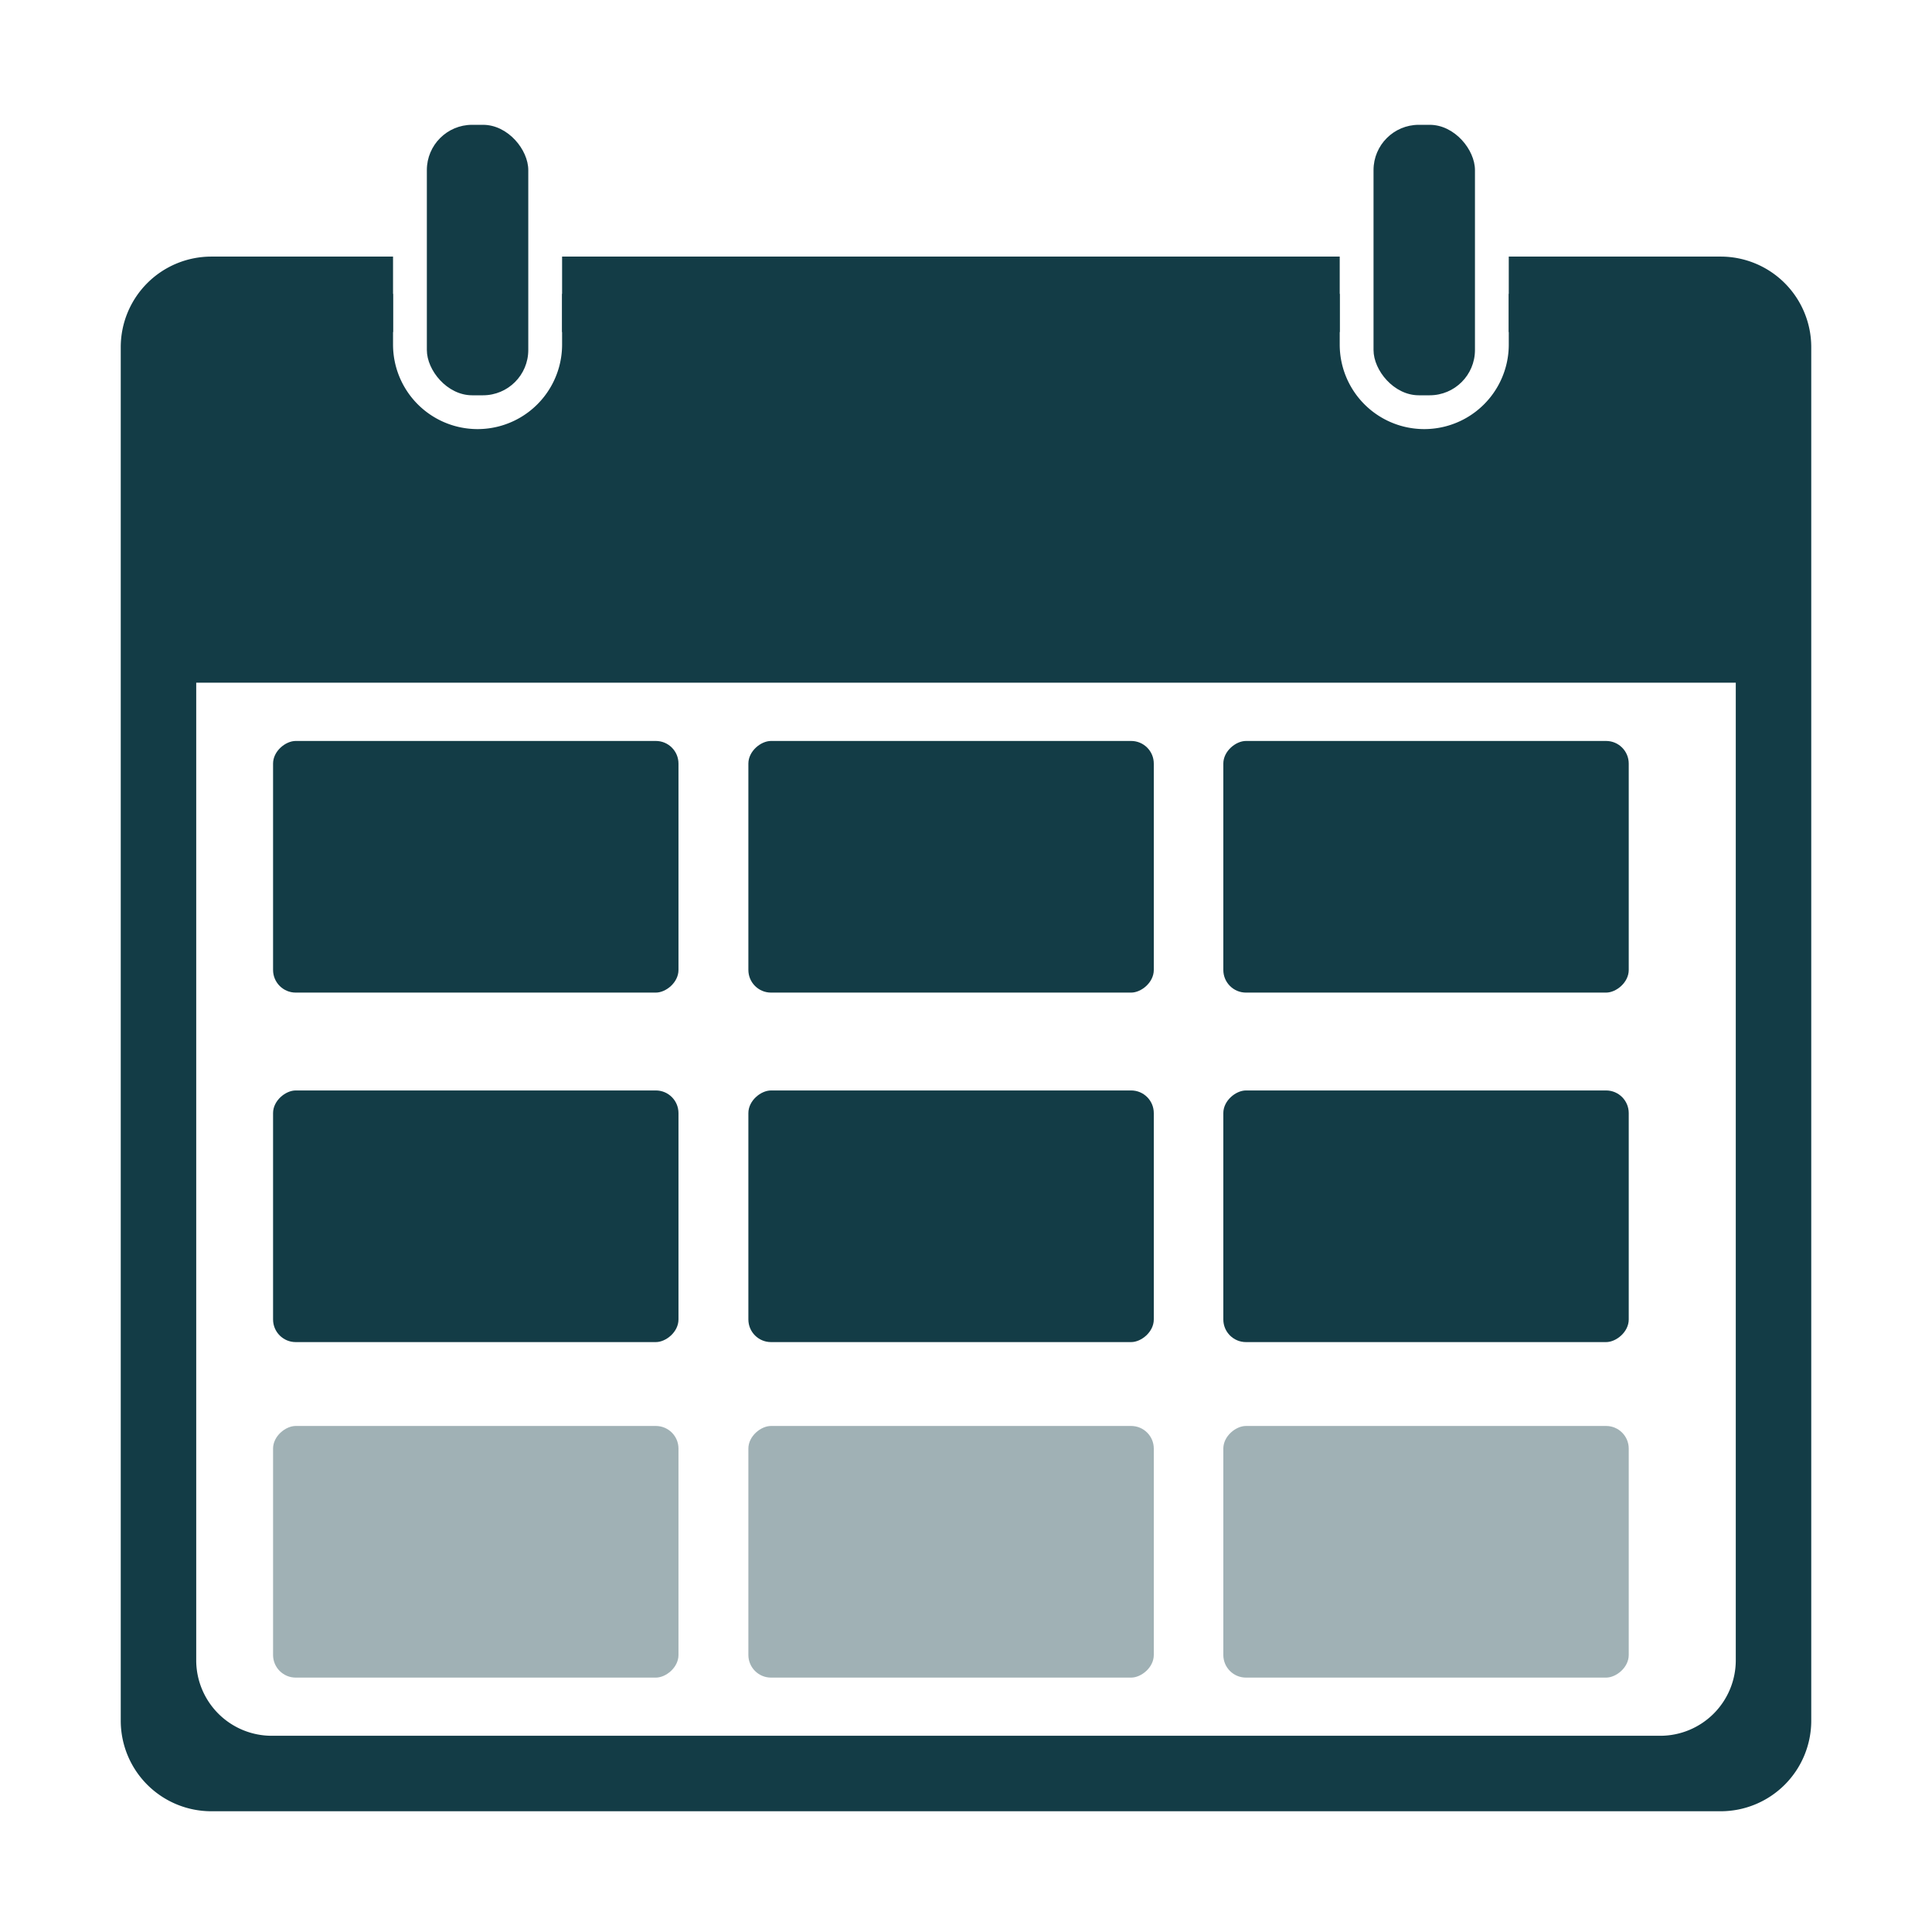 <svg viewBox="0 0 256 256" height="256" width="256" xmlns:xlink="http://www.w3.org/1999/xlink" xmlns="http://www.w3.org/2000/svg">
  <defs>
    <clipPath id="clip-walk-in-shower-wiz-06-02">
      <rect height="256" width="256"></rect>
    </clipPath>
  </defs>
  <g clip-path="url(#clip-walk-in-shower-wiz-06-02)" id="walk-in-shower-wiz-06-02">
    <g transform="translate(16 16)" id="install-now">
      <path fill="#133c46" transform="translate(2.48 22.938)" d="M215.04,51.521H0V13.441A13.44,13.44,0,0,1,13.44,0H33.6V6.72a11.2,11.2,0,0,0,22.4,0V0H159.04V6.72a11.2,11.2,0,0,0,22.4,0V0H201.6a13.44,13.44,0,0,1,13.44,13.441Z" id="Subtraction_42"></path>
      <path fill="#133c46" transform="translate(-2 18.458)" d="M214,205.542H14a12,12,0,0,1-12-12v-182a12,12,0,0,1,12-12H38.08v10H22a10.011,10.011,0,0,0-10,10v166a10.011,10.011,0,0,0,10,10H206a10.011,10.011,0,0,0,10-10v-166a10.011,10.011,0,0,0-10-10H185.919v-10H214a12,12,0,0,1,12,12v182a12,12,0,0,1-12,12Zm-50.479-196H60.48v-10H163.52v10Z" id="Subtraction_43"></path>
      <rect fill="#133c46" transform="translate(40.56 0.538)" rx="6" height="35.84" width="13.44" id="Rectangle_1522"></rect>
      <rect fill="#133c46" transform="translate(166 0.538)" rx="6" height="35.84" width="13.44" id="Rectangle_1523"></rect>
      <rect fill="#133c46" transform="translate(73.902 82.181) rotate(90)" rx="3" height="53.719" width="33.343" id="Rectangle_8601"></rect>
      <rect fill="#133c46" transform="translate(73.902 128.491) rotate(90)" rx="3" height="53.719" width="33.343" id="Rectangle_8606"></rect>
      <rect opacity="0.4" fill="#133c46" transform="translate(73.902 172.948) rotate(90)" rx="3" height="53.719" width="33.343" id="Rectangle_8609"></rect>
      <rect fill="#133c46" transform="translate(136.883 82.181) rotate(90)" rx="3" height="53.719" width="33.343" id="Rectangle_8602"></rect>
      <rect fill="#133c46" transform="translate(136.883 128.491) rotate(90)" rx="3" height="53.719" width="33.343" id="Rectangle_8605"></rect>
      <rect opacity="0.4" fill="#133c46" transform="translate(136.883 172.948) rotate(90)" rx="3" height="53.719" width="33.343" id="Rectangle_8608"></rect>
      <rect fill="#133c46" transform="translate(199.816 82.181) rotate(90)" rx="3" height="53.719" width="33.343" id="Rectangle_8603"></rect>
      <rect fill="#133c46" transform="translate(199.816 128.491) rotate(90)" rx="3" height="53.719" width="33.343" id="Rectangle_8604"></rect>
      <rect opacity="0.4" fill="#133c46" transform="translate(199.816 172.948) rotate(90)" rx="3" height="53.719" width="33.343" id="Rectangle_8607"></rect>
    </g>
  </g>
</svg>
